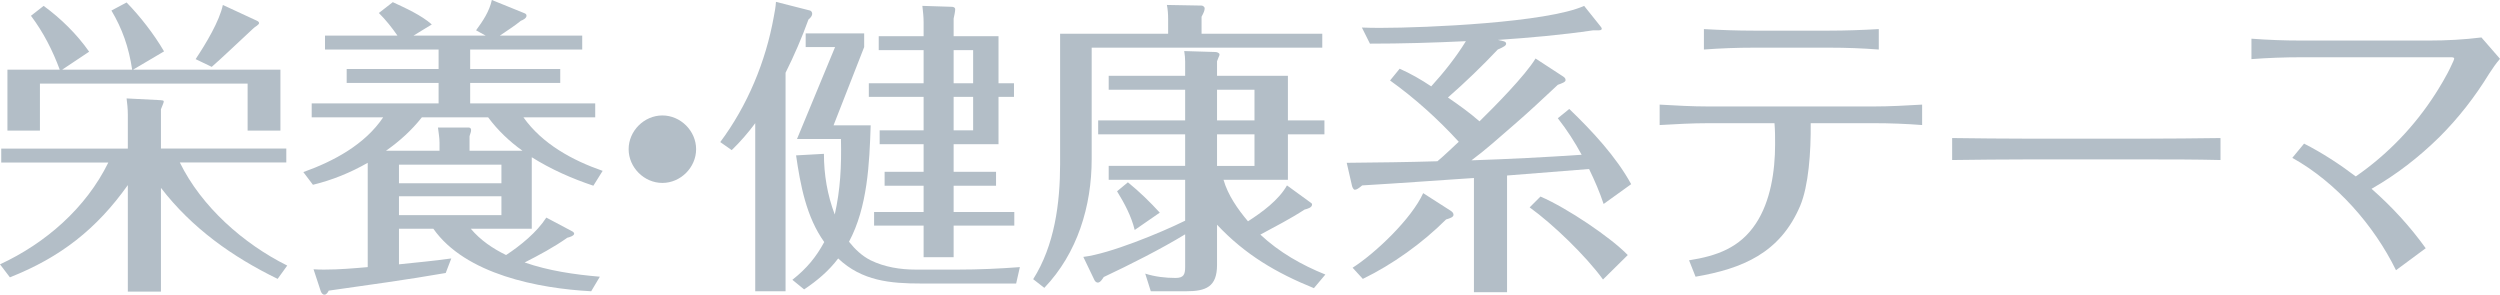 <?xml version="1.0" encoding="UTF-8"?>
<svg id="_レイヤー_2" data-name="レイヤー 2" xmlns="http://www.w3.org/2000/svg" width="161.54" height="19.04" viewBox="0 0 161.54 19.04">
  <defs>
    <style>
      .cls-1 {
        fill: #b3bec7;
      }
    </style>
  </defs>
  <g id="_レイヤー_1-2" data-name="レイヤー 1">
    <g id="category_title_2">
      <g>
        <path class="cls-1" d="m10.4,18.84h-2.14v-6.88c-2.02,2.84-4.34,4.66-7.62,5.96l-.64-.84c2.94-1.36,5.56-3.64,7-6.58H.08v-.9h8.18v-2.18c0-.36-.04-.78-.08-1.06l1.96.1c.38.02.44.02.44.1,0,.04-.02.1-.06.2-.04.1-.08.2-.12.3v2.54h8.1v.9h-6.88c1.4,2.86,4.12,5.26,6.94,6.66l-.62.86c-2.92-1.42-5.54-3.28-7.54-5.88v6.7Zm-1.86-14.34c-.22-1.46-.64-2.64-1.34-3.82l.98-.52c.88.9,1.78,2.06,2.42,3.16l-2,1.18h9.52v3.94h-2.12v-3.04H2.58v3.04H.48v-3.94h3.38c-.46-1.24-1.06-2.42-1.86-3.48l.82-.64c1.12.82,2.14,1.82,2.94,2.96l-1.74,1.16h4.52Zm8.06-3.16c.08.04.14.08.14.16,0,.04-.08.12-.14.16-.12.08-.2.14-.28.22-.22.2-.8.74-1.52,1.42-.38.36-.78.72-1.12,1.02l-1.04-.5c.68-1.02,1.54-2.46,1.76-3.5l2.2,1.02Z"/>
        <path class="cls-1" d="m32.7,16.48c.92-.6,2-1.48,2.6-2.42l1.66.88c.08.04.14.1.14.16,0,.14-.34.24-.44.26-.88.62-1.82,1.12-2.76,1.6,1.56.54,3.22.78,4.86.92l-.56.94c-3.38-.18-8.12-1.08-10.2-4.04h-2.22v2.3c1.12-.12,2.26-.22,3.38-.38l-.36.94c-2.52.44-5.04.78-7.56,1.14-.06.12-.14.26-.28.26-.12,0-.2-.12-.24-.24l-.46-1.4c.24.02.48.02.72.02.94,0,1.86-.08,2.78-.16v-6.74c-1.12.64-2.3,1.12-3.54,1.42l-.62-.82c1.96-.7,3.98-1.78,5.16-3.54h-4.62v-.9h8.2v-1.32h-5.94v-.9h5.94v-1.26h-7.34v-.9h4.68c-.36-.52-.74-1-1.2-1.46l.9-.7c.82.38,1.84.84,2.52,1.44l-1.18.72h4.66l-.62-.34c.44-.6.86-1.22,1.02-1.96l2.12.86c.1.04.12.1.12.16,0,.16-.24.28-.36.32-.44.36-.9.64-1.36.96h5.32v.9h-7.24v1.26h5.82v.9h-5.82v1.32h8.08v.9h-4.64c1.22,1.72,3.16,2.78,5.12,3.46l-.6.96c-1.38-.46-2.74-1.06-3.98-1.84v4.62h-3.94c.62.74,1.42,1.28,2.28,1.7Zm-7.76-6.74h3.46v-.52c0-.32-.06-.64-.1-.98h1.98c.1,0,.16.06.16.16,0,.06,0,.12-.1.4v.94h3.42c-.84-.6-1.6-1.32-2.22-2.16h-4.28c-.66.84-1.46,1.56-2.32,2.16Zm7.46.9h-6.62v1.2h6.62v-1.2Zm-6.62,2.04v1.22h6.62v-1.22h-6.62Z"/>
        <path class="cls-1" d="m44.98,9.64c0,1.18-1,2.18-2.18,2.18s-2.18-1-2.18-2.18,1-2.18,2.18-2.18,2.18,1,2.18,2.18Z"/>
        <path class="cls-1" d="m50.76,18.82h-1.96V7.96c-.46.62-.96,1.2-1.52,1.74l-.74-.52c1.76-2.36,2.94-5.2,3.46-8.1.06-.32.12-.62.14-.96l2.2.56c.08.02.14.12.14.2,0,.16-.12.28-.24.38-.42,1.16-.92,2.32-1.48,3.44v14.12Zm3.58-9.84h-2.84l2.46-5.94h-1.9v-.88h3.78v.88l-1.98,5.06h2.4c-.08,2.46-.2,5.28-1.4,7.52.38.48.84.92,1.4,1.2.9.44,1.92.6,2.9.6h2.74c1.34,0,2.68-.06,4-.16l-.24,1.06h-6.14c-1.98,0-3.82-.16-5.36-1.62-.6.8-1.36,1.44-2.2,2l-.76-.62c.94-.74,1.54-1.48,2.06-2.44-1.16-1.62-1.54-3.68-1.82-5.6l1.8-.1c0,1.34.22,2.66.7,3.92.36-1.6.44-3.1.4-4.88Zm11.18-3.6v.88h-1v3.06h-2.9v1.78h2.74v.9h-2.74v1.7h3.92v.88h-3.92v2.04h-1.94v-2.04h-3.2v-.88h3.2v-1.7h-2.52v-.9h2.52v-1.78h-2.84v-.9h2.84v-2.16h-3.54v-.88h3.54v-2.14h-2.9v-.9h2.9v-.9c0-.36-.04-.7-.08-1.06l1.9.06c.1,0,.22.04.22.16,0,.14-.06.42-.1.6v1.14h2.9v3.04h1Zm-2.64,0v-2.14h-1.26v2.14h1.26Zm-1.26,3.04h1.26v-2.16h-1.26v2.16Z"/>
        <path class="cls-1" d="m85.44,2.18v.9h-14.9v7.2c0,3.04-.92,6.08-3.06,8.32l-.72-.56c1.38-2.18,1.74-4.9,1.74-7.44V2.18h6.98v-.94c0-.32-.02-.62-.08-.92l2.24.04c.08,0,.2.08.2.18,0,.14-.06.28-.2.54v1.1h7.8Zm-6.8,14.94c0,1.42-.72,1.7-2,1.7h-2.28l-.36-1.14c.62.2,1.3.28,1.96.28.52,0,.62-.22.62-.7v-2.12c-1.54.94-3.56,1.96-5.26,2.76-.08.12-.22.36-.38.36-.1,0-.18-.08-.22-.16l-.72-1.5c1.7-.2,5-1.56,6.58-2.34v-2.64h-4.94v-.9h4.94v-2.04h-5.62v-.9h5.62v-1.98h-4.94v-.9h4.94v-.92c0-.22-.02-.44-.06-.68l2,.06c.12,0,.28.06.28.16,0,.06-.02.1-.06.18-.02.04-.06.14-.1.26v.94h4.58v2.88h2.36v.9h-2.36v2.94h-4.16c.28.98.92,1.9,1.58,2.68.9-.58,1.98-1.36,2.52-2.32l1.54,1.12c.06.04.08.06.08.12,0,.2-.32.28-.48.32-.92.6-1.9,1.1-2.86,1.62,1.22,1.14,2.66,1.96,4.2,2.58l-.74.88c-2.42-.98-4.44-2.16-6.26-4.1v2.6Zm-5.76-5.34c.74.6,1.42,1.26,2.06,1.96l-1.62,1.12c-.22-.9-.66-1.72-1.14-2.5l.7-.58Zm8.18-4v-1.98h-2.42v1.98h2.42Zm0,2.94v-2.04h-2.42v2.04h2.42Z"/>
        <path class="cls-1" d="m89.82,5.2l.62-.76c.72.32,1.38.7,2.04,1.14.82-.9,1.6-1.88,2.24-2.92-2.08.1-4.14.16-6.2.16l-.52-1.04c.42.02.84.02,1.26.02,2.86,0,10.72-.34,13.1-1.42l1.04,1.3c.08.1.1.14.1.16,0,.12-.12.12-.28.12h-.28c-2.04.3-4.1.48-6.16.62l.36.08c.08.02.18.06.18.16,0,.12-.12.2-.54.38-1.02,1.08-2.1,2.12-3.22,3.1.7.48,1.4.98,2.04,1.54.96-.94,2.96-2.96,3.62-4.06l1.78,1.16c.12.08.16.14.16.24,0,.12-.22.2-.5.3-.96.9-1.92,1.8-2.92,2.66-.88.76-1.74,1.54-2.66,2.22,2.38-.08,4.76-.2,7.12-.36-.44-.82-.96-1.62-1.54-2.36l.74-.6c1.48,1.42,3.04,3.1,4,4.86l-1.78,1.28c-.26-.78-.58-1.52-.94-2.26-1.78.14-3.54.28-5.3.42v7.54h-2.14v-7.38c-2.42.16-4.82.34-7.22.48-.24.2-.36.28-.48.28-.08,0-.16-.16-.18-.26l-.34-1.48c1.96-.02,3.9-.04,5.86-.1.48-.4.92-.84,1.38-1.26-1.34-1.46-2.82-2.8-4.44-3.96Zm2.14,7.28l1.78,1.14c.12.08.18.16.18.26,0,.14-.2.22-.48.3-1.54,1.54-3.48,2.92-5.38,3.84l-.66-.72c1.5-.96,3.82-3.18,4.56-4.82Zm13.22,4l-1.6,1.58c-1.12-1.54-3.24-3.58-4.74-4.66l.7-.7c1.72.74,4.54,2.64,5.64,3.78Z"/>
        <path class="cls-1" d="m110.4,7.96c-1.06,0-2.12.06-3.16.12v-1.32c1.04.06,2.1.12,3.14.12h10.68c1.04,0,2.1-.06,3.14-.12v1.32c-1.04-.08-2.08-.12-3.12-.12h-4.08c.02,1.88-.14,4.06-.68,5.34-1.3,3.06-3.74,4.06-6.76,4.58l-.42-1.06c1.78-.28,3.28-.8,4.32-2.38.94-1.42,1.24-3.36,1.24-5.12,0-.44,0-.9-.04-1.36h-4.26Zm-.3-6.08c1.06.06,2.16.1,3.24.1h4.84c1.08,0,2.16-.04,3.22-.1v1.32c-1.06-.08-2.12-.12-3.18-.12h-4.88c-1.08,0-2.16.04-3.24.12v-1.32Z"/>
        <path class="cls-1" d="m131.04,8.96h7.52c1.64,0,3.28-.02,4.92-.04v1.42c-1.64-.04-3.26-.04-4.9-.04h-7.52c-1.64,0-3.28.02-4.92.04v-1.42c1.64.02,3.26.04,4.9.04Z"/>
        <path class="cls-1" d="m145.48,2.5c1.06.08,2.14.12,3.2.12h8.28c1.12,0,2.26-.06,3.38-.2l1.2,1.38c-.26.3-.48.62-.7.96-.92,1.5-1.98,2.86-3.2,4.08-1.32,1.3-2.78,2.44-4.4,3.36,1.32,1.16,2.48,2.42,3.5,3.84l-1.92,1.42c-1.42-2.9-3.86-5.68-6.7-7.26l.76-.92c1.18.6,2.28,1.32,3.34,2.12,2.06-1.42,3.82-3.26,5.16-5.36.18-.28.72-1.14,1.04-1.86.08-.16.16-.34.16-.4s-.1-.08-.14-.08h-9.74c-1.08,0-2.16.04-3.22.12v-1.32Z"/>
      </g>
    </g>
  </g>
</svg>